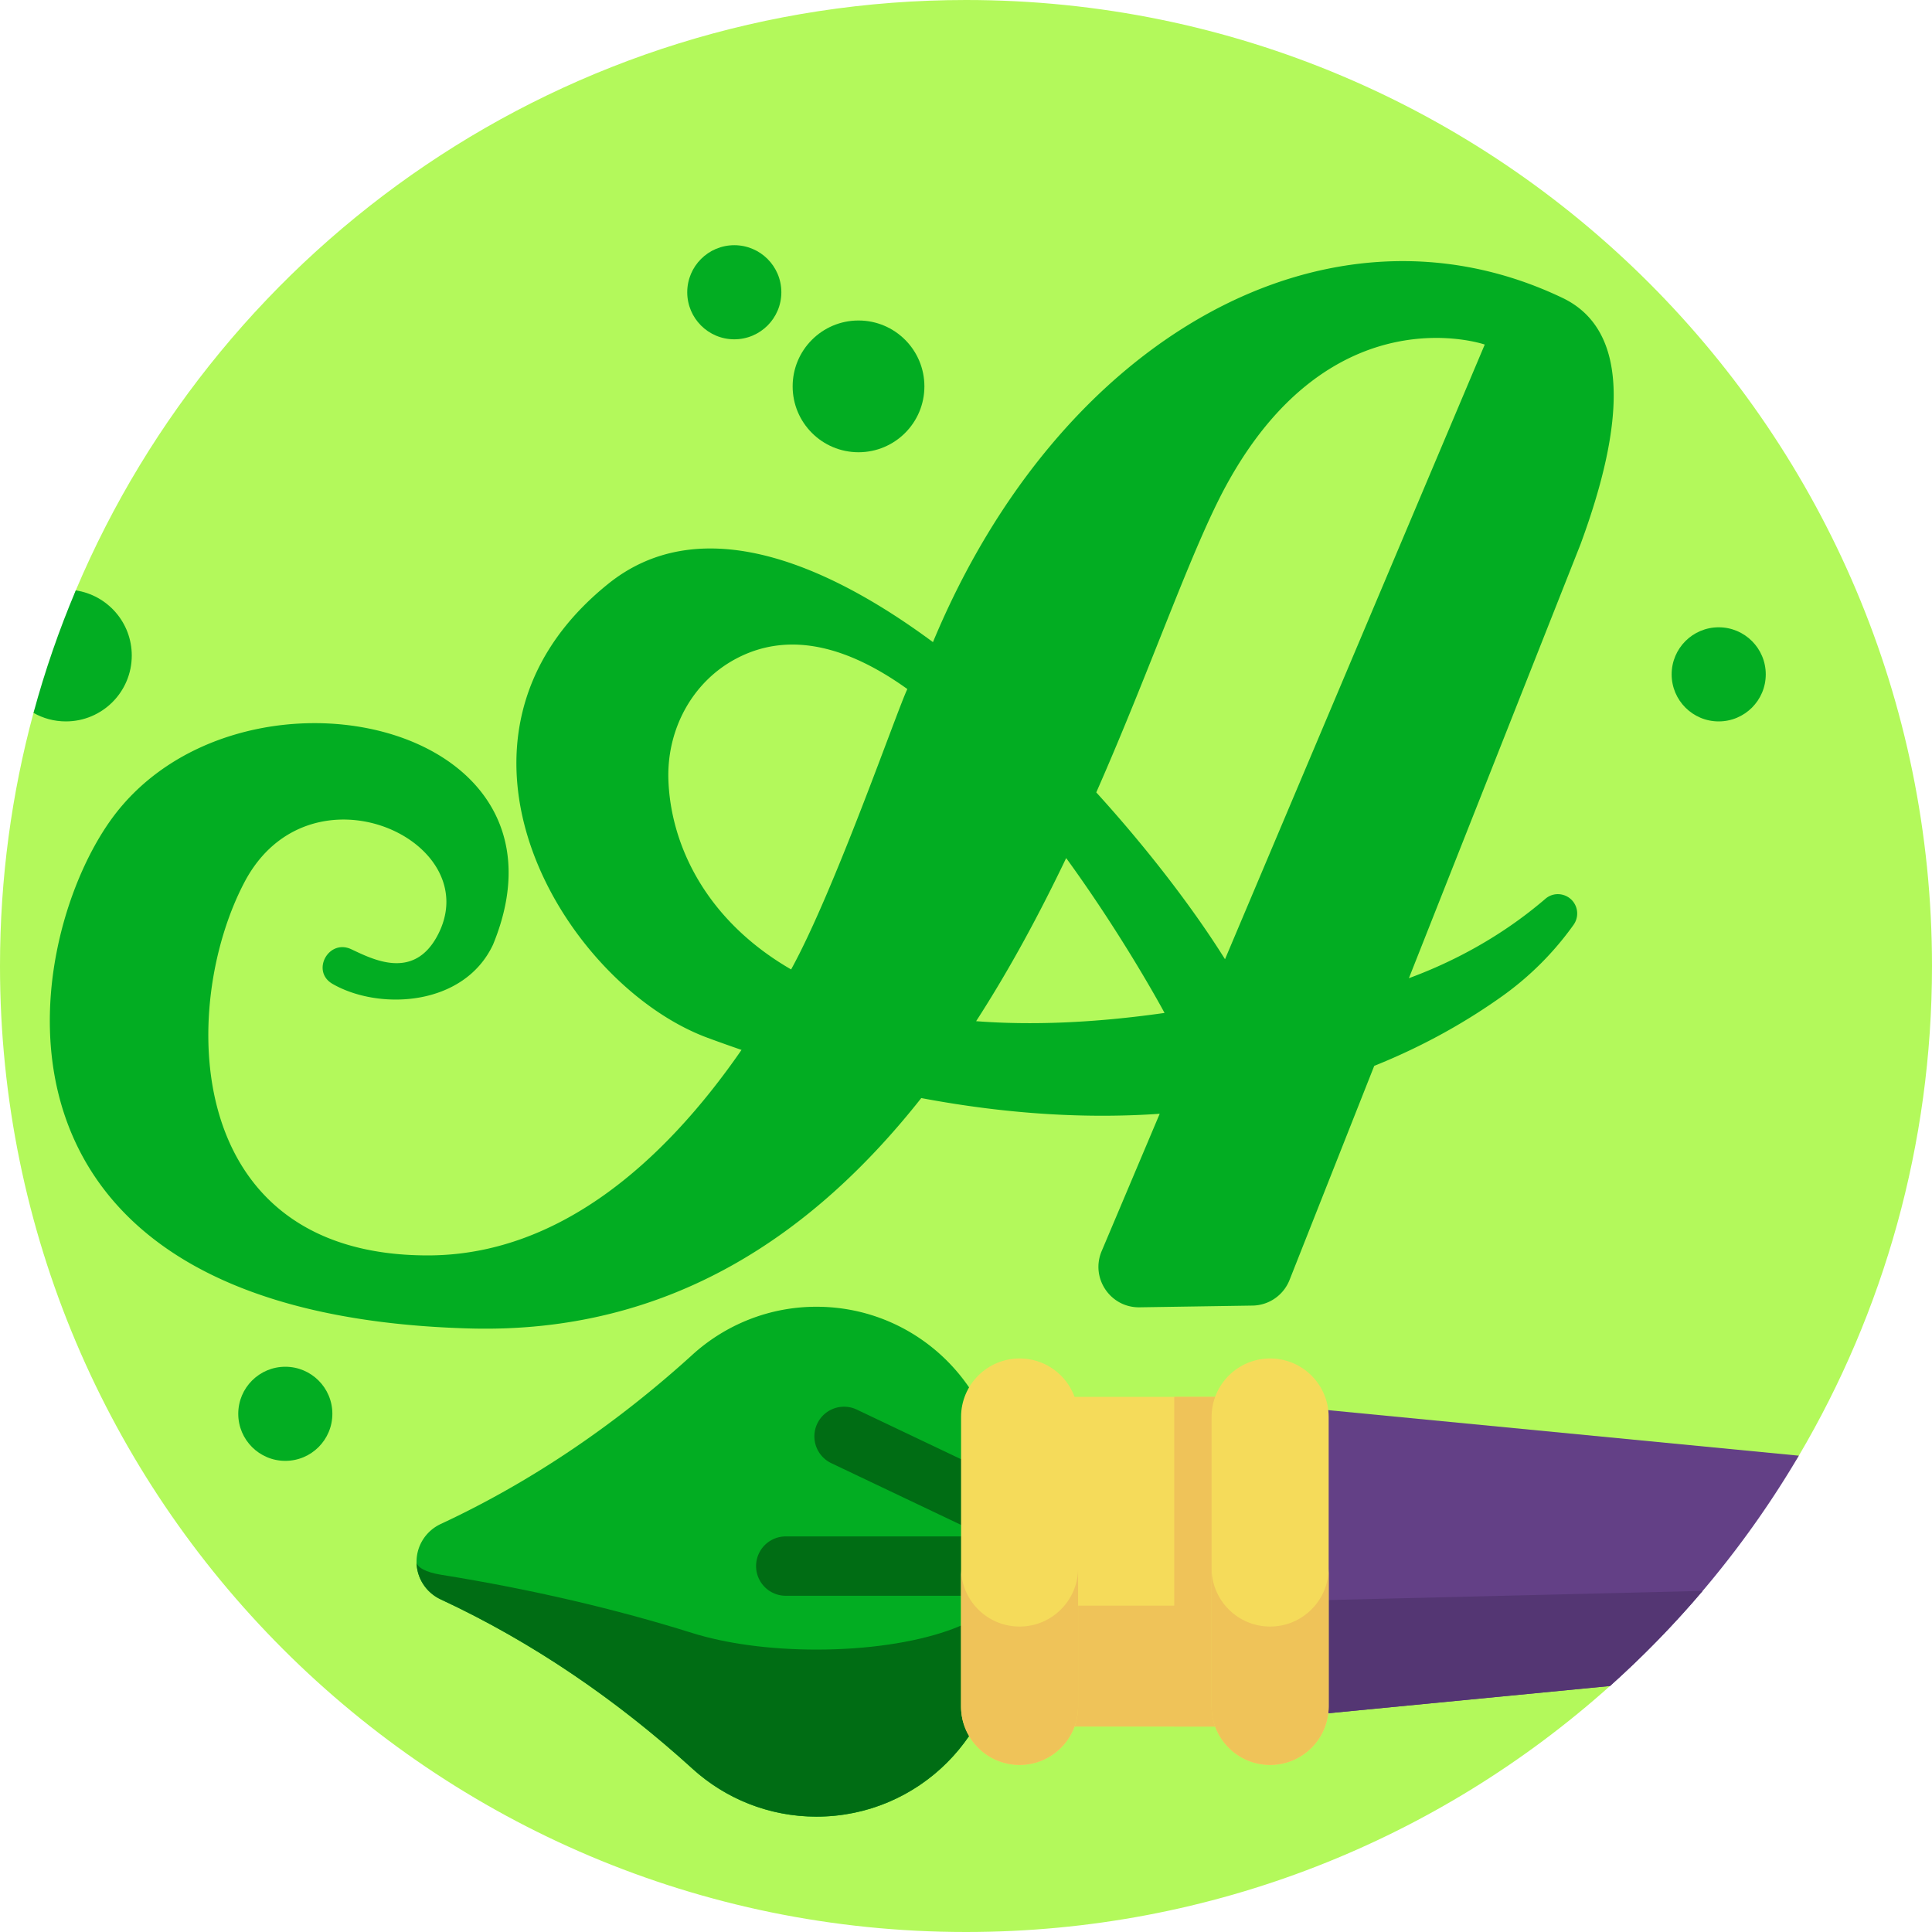 <svg xmlns="http://www.w3.org/2000/svg" version="1.1" xmlns:xlink="http://www.w3.org/1999/xlink" width="512" height="512" x="0" y="0" viewBox="0 0 512 512" style="enable-background:new 0 0 512 512" xml:space="preserve" class=""><g><path fill="#b3f95b" d="M512 256c0 47.36-12.86 91.72-35.29 129.77-7.47 12.69-60.64 24.67-70.12 35.83-7.6 8.95 28.83 17.37 20.08 25.2l-.01.01C381.37 487.34 321.57 512 256 512 114.62 512 0 397.38 0 256c0-23.21 3.09-45.7 8.88-67.08 1.448-5.34 9.853-8.008 11.631-13.203 1.931-5.643-2.737-13.801-.43-19.257C58.91 64.52 149.92 0 256 0c141.38 0 256 114.62 256 256z" opacity="1" data-original="#f9f6f9" class=""></path><path fill="#02ad22" d="M209.655 256.911c-22.843-13.203-31.97-33.311-32.525-50.302-.431-13.185 6.21-25.784 17.845-32.001 14.553-7.776 30.385-2.84 45.482 7.997-2.633 5.408-19.232 53.316-30.802 74.306zm49.029 13.713c9.012-13.942 16.884-28.639 23.864-43.226 15.658 21.554 26.069 41.039 26.069 41.039-19.045 2.719-35.601 3.283-49.933 2.187zm65.956-16.42c-8.052-12.889-20.006-28.689-34.115-44.21 14.778-33.588 25.227-64.569 34.573-81.614 28.008-51.079 68.378-37.069 68.378-37.069zm89.437-175.256c-61.961-29.599-133.187 10.308-166.832 91.22-30.467-22.551-62.754-34.245-86.092-15.422-51.079 41.194-11.539 106.277 26.36 120.281a434.11 434.11 0 0 0 8.999 3.208c-20.786 30.064-48.738 54.461-83.144 54.461-65.089 0-65.913-65.907-48.608-98.863 17.299-32.95 64.808-10.983 51.079 14.282-6.369 11.721-17.125 6.076-22.737 3.45-6.045-2.837-10.758 5.847-4.973 9.179 12.288 7.073 34.815 6.045 42.538-10.43 24.713-60.147-68.378-79.093-101.335-32.956-24.236 33.929-39.547 130.996 95.153 134.7 53.203 1.468 91.307-25.159 119.661-61.057 23.548 4.435 44.563 5.457 63.188 4.162l-15.38 36.393c-3.016 7.136 2.297 15.017 10.043 14.897l29.935-.46a10.723 10.723 0 0 0 9.807-6.778l22.447-56.749c13.806-5.537 25.121-12.177 34.115-18.612a80.778 80.778 0 0 0 18.694-18.743 5.17 5.17 0 0 0 .676-4.762c-1.211-3.35-5.407-4.488-8.111-2.168a112.002 112.002 0 0 1-7.029 5.556c-9.997 7.271-20.185 12.189-29.16 15.497l45.468-114.961c11.936-32.325 13.032-56.821-4.762-65.325z" opacity="1" data-original="#665e66" class=""></path><path fill="#02ad22" d="M216.382 346.304c27.024 0 48.926 21.91 48.926 48.926v37.279c0 13.512-5.473 25.737-14.326 34.59s-21.087 14.327-34.599 14.327c-12.654 0-24.187-4.808-32.874-12.698-19.991-18.171-42.33-33.519-66.697-44.859-3.902-1.816-6.424-5.697-6.424-10.001 0-4.303 2.521-8.183 6.422-10 24.368-11.347 46.708-26.695 66.7-44.858a49.03 49.03 0 0 1 14.948-9.309 48.575 48.575 0 0 1 17.924-3.397z" opacity="1" data-original="#665e66" class=""></path><path fill="#006d14" d="M110.387 413.865c0 1.489 2.522 2.82 6.428 3.45 24.362 3.906 46.701 9.204 66.694 15.465 8.687 2.723 20.22 4.379 32.874 4.379 13.512 0 25.746-1.883 34.599-4.939s14.326-7.268 14.326-11.927v12.216c0 13.512-5.473 25.737-14.326 34.59s-21.087 14.327-34.599 14.327c-12.654 0-24.187-4.808-32.874-12.698-19.992-18.171-42.332-33.522-66.694-44.862-3.906-1.813-6.428-5.693-6.428-10.001z" opacity="1" data-original="#544f57" class=""></path><path fill="#f5db5a" d="M267.639 457.546v-87.362h71.055v87.362z" opacity="1" data-original="#f5db5a" class=""></path><path fill="#efc359" d="M311.189 457.546v-87.362h29.72v87.362z" opacity="1" data-original="#efc359"></path><path fill="#efc359" d="M267.638 457.546v-32.031h71.055v32.031z" opacity="1" data-original="#efc359"></path><path fill="#634086" d="M476.71 385.77a256.719 256.719 0 0 1-50.04 61.03l-86.52 8.37v-82.61z" opacity="1" data-original="#634086"></path><path fill="#543673" d="M451.22 421.6c-7.6 8.95-15.8 17.37-24.55 25.2l-.01.01-86.51 8.37v-30.86z" opacity="1" data-original="#543673" class=""></path><path fill="#006d14" d="M262.397 407.169v15.725h-54.165a7.863 7.863 0 0 1 0-15.726h54.165z" opacity="1" data-original="#544f57" class=""></path><path fill="#006d14" d="m275.903 396.795-6.756 14.2-48.911-23.271a7.863 7.863 0 0 1 6.756-14.2z" opacity="1" data-original="#544f57" class=""></path><path fill="#f5db5a" d="M254.689 375.519v76.693c0 8.567 6.945 15.513 15.513 15.513 8.567 0 15.513-6.945 15.513-15.513v-76.693c0-8.567-6.945-15.513-15.513-15.513-8.567 0-15.513 6.945-15.513 15.513zM321.086 375.519v76.693c0 8.567 6.945 15.513 15.513 15.513 8.567 0 15.513-6.945 15.513-15.513v-76.693c0-8.568-6.945-15.513-15.513-15.513s-15.513 6.945-15.513 15.513z" opacity="1" data-original="#f5db5a" class=""></path><g fill="#efc359"><path d="M281.166 426.505a15.453 15.453 0 0 0 4.545-10.973v36.683c0 4.282-1.734 8.162-4.545 10.964a15.432 15.432 0 0 1-10.964 4.545c-8.573 0-15.518-6.944-15.518-15.509v-36.683c0 8.573 6.944 15.518 15.518 15.518 4.282 0 8.162-1.734 10.964-4.545zM347.562 426.505a15.453 15.453 0 0 0 4.545-10.973v36.683c0 4.282-1.734 8.162-4.545 10.964a15.432 15.432 0 0 1-10.964 4.545c-8.573 0-15.518-6.944-15.518-15.509v-36.683c0 8.573 6.944 15.518 15.518 15.518 4.282 0 8.162-1.734 10.964-4.545z" fill="#efc359" opacity="1" data-original="#efc359"></path></g><g fill="#665e66"><circle cx="227.517" cy="102.392" r="17.458" fill="#02ad22" opacity="1" data-original="#665e66" class=""></circle><path d="M34.92 173.72c0 9.64-7.82 17.46-17.46 17.46-3.12 0-6.05-.82-8.58-2.26 3.02-11.14 6.77-21.98 11.2-32.46 8.4 1.26 14.84 8.51 14.84 17.26z" fill="#02ad22" opacity="1" data-original="#665e66" class=""></path><circle cx="194.596" cy="77.451" r="12.47" fill="#02ad22" opacity="1" data-original="#665e66" class=""></circle><circle cx="455.474" cy="178.71" r="12.47" fill="#02ad22" opacity="1" data-original="#665e66" class=""></circle><circle cx="75.61" cy="374.673" r="12.47" fill="#02ad22" opacity="1" data-original="#665e66" class=""></circle></g></g></svg>